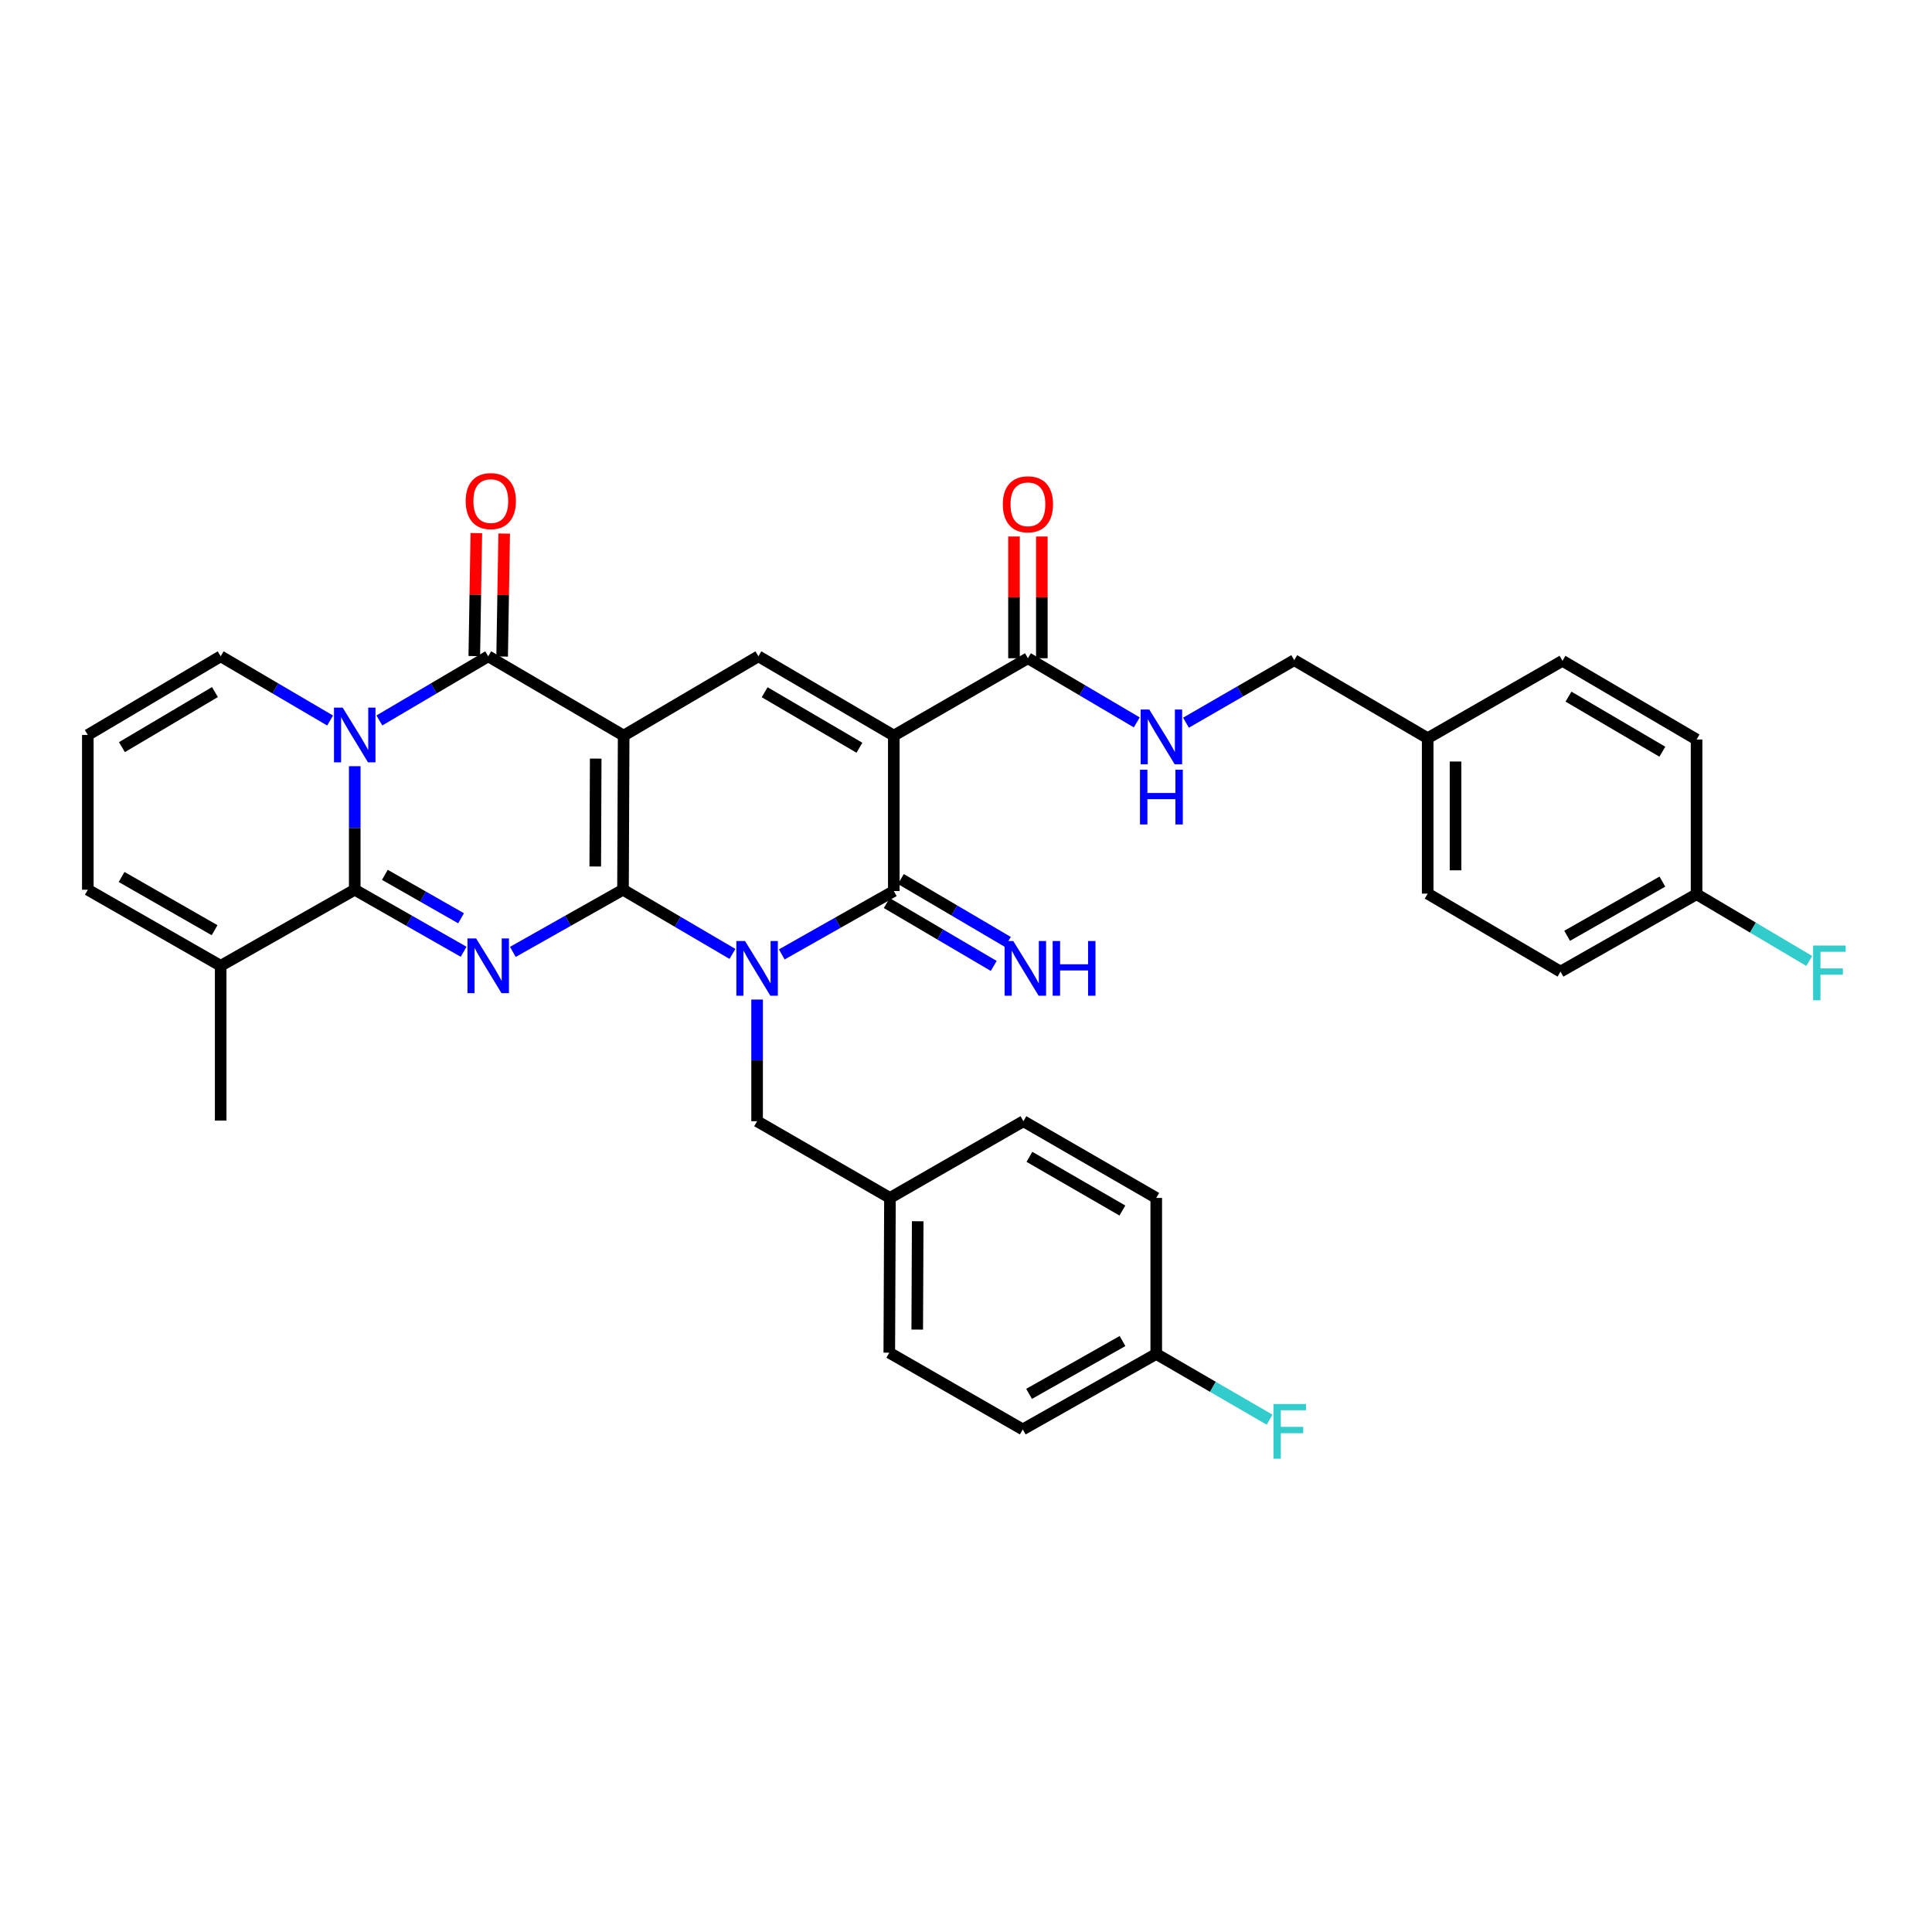 <?xml version='1.0' encoding='iso-8859-1'?>
<svg version='1.1' baseProfile='full'
              xmlns='http://www.w3.org/2000/svg'
                      xmlns:rdkit='http://www.rdkit.org/xml'
                      xmlns:xlink='http://www.w3.org/1999/xlink'
                  xml:space='preserve'
width='1000px' height='1000px' viewBox='0 0 1000 1000'>
<!-- END OF HEADER -->
<rect style='opacity:1.0;fill:#FFFFFF;stroke:none' width='1000' height='1000' x='0' y='0'> </rect>
<path class='bond-0' d='M 322.467,460.52 L 322.803,380.742' style='fill:none;fill-rule:evenodd;stroke:#000000;stroke-width:6px;stroke-linecap:butt;stroke-linejoin:miter;stroke-opacity:1' />
<path class='bond-0' d='M 308.103,448.493 L 308.338,392.648' style='fill:none;fill-rule:evenodd;stroke:#000000;stroke-width:6px;stroke-linecap:butt;stroke-linejoin:miter;stroke-opacity:1' />
<path class='bond-1' d='M 322.467,460.52 L 350.795,477.134' style='fill:none;fill-rule:evenodd;stroke:#000000;stroke-width:6px;stroke-linecap:butt;stroke-linejoin:miter;stroke-opacity:1' />
<path class='bond-1' d='M 350.795,477.134 L 379.122,493.747' style='fill:none;fill-rule:evenodd;stroke:#0000FF;stroke-width:6px;stroke-linecap:butt;stroke-linejoin:miter;stroke-opacity:1' />
<path class='bond-2' d='M 322.467,460.52 L 293.954,476.609' style='fill:none;fill-rule:evenodd;stroke:#000000;stroke-width:6px;stroke-linecap:butt;stroke-linejoin:miter;stroke-opacity:1' />
<path class='bond-2' d='M 293.954,476.609 L 265.442,492.698' style='fill:none;fill-rule:evenodd;stroke:#0000FF;stroke-width:6px;stroke-linecap:butt;stroke-linejoin:miter;stroke-opacity:1' />
<path class='bond-7' d='M 322.803,380.742 L 252.699,339.7' style='fill:none;fill-rule:evenodd;stroke:#000000;stroke-width:6px;stroke-linecap:butt;stroke-linejoin:miter;stroke-opacity:1' />
<path class='bond-8' d='M 322.803,380.742 L 392.547,339.7' style='fill:none;fill-rule:evenodd;stroke:#000000;stroke-width:6px;stroke-linecap:butt;stroke-linejoin:miter;stroke-opacity:1' />
<path class='bond-6' d='M 404.646,494.001 L 433.64,477.601' style='fill:none;fill-rule:evenodd;stroke:#0000FF;stroke-width:6px;stroke-linecap:butt;stroke-linejoin:miter;stroke-opacity:1' />
<path class='bond-6' d='M 433.64,477.601 L 462.635,461.201' style='fill:none;fill-rule:evenodd;stroke:#000000;stroke-width:6px;stroke-linecap:butt;stroke-linejoin:miter;stroke-opacity:1' />
<path class='bond-11' d='M 391.874,517.364 L 391.874,548.851' style='fill:none;fill-rule:evenodd;stroke:#0000FF;stroke-width:6px;stroke-linecap:butt;stroke-linejoin:miter;stroke-opacity:1' />
<path class='bond-11' d='M 391.874,548.851 L 391.874,580.339' style='fill:none;fill-rule:evenodd;stroke:#000000;stroke-width:6px;stroke-linecap:butt;stroke-linejoin:miter;stroke-opacity:1' />
<path class='bond-5' d='M 239.971,492.636 L 211.792,476.578' style='fill:none;fill-rule:evenodd;stroke:#0000FF;stroke-width:6px;stroke-linecap:butt;stroke-linejoin:miter;stroke-opacity:1' />
<path class='bond-5' d='M 211.792,476.578 L 183.612,460.52' style='fill:none;fill-rule:evenodd;stroke:#000000;stroke-width:6px;stroke-linecap:butt;stroke-linejoin:miter;stroke-opacity:1' />
<path class='bond-5' d='M 238.654,475.294 L 218.929,464.054' style='fill:none;fill-rule:evenodd;stroke:#0000FF;stroke-width:6px;stroke-linecap:butt;stroke-linejoin:miter;stroke-opacity:1' />
<path class='bond-5' d='M 218.929,464.054 L 199.203,452.813' style='fill:none;fill-rule:evenodd;stroke:#000000;stroke-width:6px;stroke-linecap:butt;stroke-linejoin:miter;stroke-opacity:1' />
<path class='bond-3' d='M 183.612,396.584 L 183.612,428.552' style='fill:none;fill-rule:evenodd;stroke:#0000FF;stroke-width:6px;stroke-linecap:butt;stroke-linejoin:miter;stroke-opacity:1' />
<path class='bond-3' d='M 183.612,428.552 L 183.612,460.52' style='fill:none;fill-rule:evenodd;stroke:#000000;stroke-width:6px;stroke-linecap:butt;stroke-linejoin:miter;stroke-opacity:1' />
<path class='bond-12' d='M 170.861,372.939 L 142.541,356.32' style='fill:none;fill-rule:evenodd;stroke:#0000FF;stroke-width:6px;stroke-linecap:butt;stroke-linejoin:miter;stroke-opacity:1' />
<path class='bond-12' d='M 142.541,356.32 L 114.221,339.7' style='fill:none;fill-rule:evenodd;stroke:#000000;stroke-width:6px;stroke-linecap:butt;stroke-linejoin:miter;stroke-opacity:1' />
<path class='bond-36' d='M 196.357,372.91 L 224.528,356.305' style='fill:none;fill-rule:evenodd;stroke:#0000FF;stroke-width:6px;stroke-linecap:butt;stroke-linejoin:miter;stroke-opacity:1' />
<path class='bond-36' d='M 224.528,356.305 L 252.699,339.7' style='fill:none;fill-rule:evenodd;stroke:#000000;stroke-width:6px;stroke-linecap:butt;stroke-linejoin:miter;stroke-opacity:1' />
<path class='bond-4' d='M 462.635,380.742 L 462.635,461.201' style='fill:none;fill-rule:evenodd;stroke:#000000;stroke-width:6px;stroke-linecap:butt;stroke-linejoin:miter;stroke-opacity:1' />
<path class='bond-9' d='M 462.635,380.742 L 532.05,340.701' style='fill:none;fill-rule:evenodd;stroke:#000000;stroke-width:6px;stroke-linecap:butt;stroke-linejoin:miter;stroke-opacity:1' />
<path class='bond-35' d='M 462.635,380.742 L 392.547,339.7' style='fill:none;fill-rule:evenodd;stroke:#000000;stroke-width:6px;stroke-linecap:butt;stroke-linejoin:miter;stroke-opacity:1' />
<path class='bond-35' d='M 444.837,387.025 L 395.776,358.296' style='fill:none;fill-rule:evenodd;stroke:#000000;stroke-width:6px;stroke-linecap:butt;stroke-linejoin:miter;stroke-opacity:1' />
<path class='bond-10' d='M 183.612,460.52 L 114.221,499.889' style='fill:none;fill-rule:evenodd;stroke:#000000;stroke-width:6px;stroke-linecap:butt;stroke-linejoin:miter;stroke-opacity:1' />
<path class='bond-13' d='M 458.982,467.414 L 486.668,483.69' style='fill:none;fill-rule:evenodd;stroke:#000000;stroke-width:6px;stroke-linecap:butt;stroke-linejoin:miter;stroke-opacity:1' />
<path class='bond-13' d='M 486.668,483.69 L 514.353,499.965' style='fill:none;fill-rule:evenodd;stroke:#0000FF;stroke-width:6px;stroke-linecap:butt;stroke-linejoin:miter;stroke-opacity:1' />
<path class='bond-13' d='M 466.287,454.988 L 493.973,471.263' style='fill:none;fill-rule:evenodd;stroke:#000000;stroke-width:6px;stroke-linecap:butt;stroke-linejoin:miter;stroke-opacity:1' />
<path class='bond-13' d='M 493.973,471.263 L 521.659,487.538' style='fill:none;fill-rule:evenodd;stroke:#0000FF;stroke-width:6px;stroke-linecap:butt;stroke-linejoin:miter;stroke-opacity:1' />
<path class='bond-15' d='M 259.906,339.82 L 260.435,307.996' style='fill:none;fill-rule:evenodd;stroke:#000000;stroke-width:6px;stroke-linecap:butt;stroke-linejoin:miter;stroke-opacity:1' />
<path class='bond-15' d='M 260.435,307.996 L 260.964,276.172' style='fill:none;fill-rule:evenodd;stroke:#FF0000;stroke-width:6px;stroke-linecap:butt;stroke-linejoin:miter;stroke-opacity:1' />
<path class='bond-15' d='M 245.493,339.58 L 246.022,307.756' style='fill:none;fill-rule:evenodd;stroke:#000000;stroke-width:6px;stroke-linecap:butt;stroke-linejoin:miter;stroke-opacity:1' />
<path class='bond-15' d='M 246.022,307.756 L 246.551,275.933' style='fill:none;fill-rule:evenodd;stroke:#FF0000;stroke-width:6px;stroke-linecap:butt;stroke-linejoin:miter;stroke-opacity:1' />
<path class='bond-14' d='M 532.05,340.701 L 560.221,357.306' style='fill:none;fill-rule:evenodd;stroke:#000000;stroke-width:6px;stroke-linecap:butt;stroke-linejoin:miter;stroke-opacity:1' />
<path class='bond-14' d='M 560.221,357.306 L 588.392,373.911' style='fill:none;fill-rule:evenodd;stroke:#0000FF;stroke-width:6px;stroke-linecap:butt;stroke-linejoin:miter;stroke-opacity:1' />
<path class='bond-18' d='M 539.257,340.701 L 539.257,309.197' style='fill:none;fill-rule:evenodd;stroke:#000000;stroke-width:6px;stroke-linecap:butt;stroke-linejoin:miter;stroke-opacity:1' />
<path class='bond-18' d='M 539.257,309.197 L 539.257,277.693' style='fill:none;fill-rule:evenodd;stroke:#FF0000;stroke-width:6px;stroke-linecap:butt;stroke-linejoin:miter;stroke-opacity:1' />
<path class='bond-18' d='M 524.842,340.701 L 524.842,309.197' style='fill:none;fill-rule:evenodd;stroke:#000000;stroke-width:6px;stroke-linecap:butt;stroke-linejoin:miter;stroke-opacity:1' />
<path class='bond-18' d='M 524.842,309.197 L 524.842,277.693' style='fill:none;fill-rule:evenodd;stroke:#FF0000;stroke-width:6px;stroke-linecap:butt;stroke-linejoin:miter;stroke-opacity:1' />
<path class='bond-17' d='M 114.221,499.889 L 45.455,460.52' style='fill:none;fill-rule:evenodd;stroke:#000000;stroke-width:6px;stroke-linecap:butt;stroke-linejoin:miter;stroke-opacity:1' />
<path class='bond-17' d='M 111.068,481.473 L 62.931,453.916' style='fill:none;fill-rule:evenodd;stroke:#000000;stroke-width:6px;stroke-linecap:butt;stroke-linejoin:miter;stroke-opacity:1' />
<path class='bond-34' d='M 114.221,499.889 L 114.221,580.003' style='fill:none;fill-rule:evenodd;stroke:#000000;stroke-width:6px;stroke-linecap:butt;stroke-linejoin:miter;stroke-opacity:1' />
<path class='bond-19' d='M 391.874,580.339 L 460.641,620.044' style='fill:none;fill-rule:evenodd;stroke:#000000;stroke-width:6px;stroke-linecap:butt;stroke-linejoin:miter;stroke-opacity:1' />
<path class='bond-37' d='M 114.221,339.7 L 45.455,380.422' style='fill:none;fill-rule:evenodd;stroke:#000000;stroke-width:6px;stroke-linecap:butt;stroke-linejoin:miter;stroke-opacity:1' />
<path class='bond-37' d='M 111.251,358.212 L 63.114,386.717' style='fill:none;fill-rule:evenodd;stroke:#000000;stroke-width:6px;stroke-linecap:butt;stroke-linejoin:miter;stroke-opacity:1' />
<path class='bond-20' d='M 613.862,374.072 L 641.879,357.887' style='fill:none;fill-rule:evenodd;stroke:#0000FF;stroke-width:6px;stroke-linecap:butt;stroke-linejoin:miter;stroke-opacity:1' />
<path class='bond-20' d='M 641.879,357.887 L 669.895,341.702' style='fill:none;fill-rule:evenodd;stroke:#000000;stroke-width:6px;stroke-linecap:butt;stroke-linejoin:miter;stroke-opacity:1' />
<path class='bond-16' d='M 45.455,380.422 L 45.455,460.52' style='fill:none;fill-rule:evenodd;stroke:#000000;stroke-width:6px;stroke-linecap:butt;stroke-linejoin:miter;stroke-opacity:1' />
<path class='bond-26' d='M 460.641,620.044 L 529.719,580.339' style='fill:none;fill-rule:evenodd;stroke:#000000;stroke-width:6px;stroke-linecap:butt;stroke-linejoin:miter;stroke-opacity:1' />
<path class='bond-27' d='M 460.641,620.044 L 460.296,700.15' style='fill:none;fill-rule:evenodd;stroke:#000000;stroke-width:6px;stroke-linecap:butt;stroke-linejoin:miter;stroke-opacity:1' />
<path class='bond-27' d='M 475.004,632.122 L 474.762,688.196' style='fill:none;fill-rule:evenodd;stroke:#000000;stroke-width:6px;stroke-linecap:butt;stroke-linejoin:miter;stroke-opacity:1' />
<path class='bond-23' d='M 669.895,341.702 L 738.966,382.088' style='fill:none;fill-rule:evenodd;stroke:#000000;stroke-width:6px;stroke-linecap:butt;stroke-linejoin:miter;stroke-opacity:1' />
<path class='bond-21' d='M 598.47,700.807 L 529.383,739.871' style='fill:none;fill-rule:evenodd;stroke:#000000;stroke-width:6px;stroke-linecap:butt;stroke-linejoin:miter;stroke-opacity:1' />
<path class='bond-21' d='M 581.012,694.118 L 532.651,721.463' style='fill:none;fill-rule:evenodd;stroke:#000000;stroke-width:6px;stroke-linecap:butt;stroke-linejoin:miter;stroke-opacity:1' />
<path class='bond-24' d='M 598.47,700.807 L 627.805,717.815' style='fill:none;fill-rule:evenodd;stroke:#000000;stroke-width:6px;stroke-linecap:butt;stroke-linejoin:miter;stroke-opacity:1' />
<path class='bond-24' d='M 627.805,717.815 L 657.14,734.824' style='fill:none;fill-rule:evenodd;stroke:#33CCCC;stroke-width:6px;stroke-linecap:butt;stroke-linejoin:miter;stroke-opacity:1' />
<path class='bond-38' d='M 598.47,700.807 L 598.47,620.044' style='fill:none;fill-rule:evenodd;stroke:#000000;stroke-width:6px;stroke-linecap:butt;stroke-linejoin:miter;stroke-opacity:1' />
<path class='bond-22' d='M 878.141,462.843 L 807.717,502.908' style='fill:none;fill-rule:evenodd;stroke:#000000;stroke-width:6px;stroke-linecap:butt;stroke-linejoin:miter;stroke-opacity:1' />
<path class='bond-22' d='M 860.449,456.323 L 811.152,484.369' style='fill:none;fill-rule:evenodd;stroke:#000000;stroke-width:6px;stroke-linecap:butt;stroke-linejoin:miter;stroke-opacity:1' />
<path class='bond-25' d='M 878.141,462.843 L 907.307,480.118' style='fill:none;fill-rule:evenodd;stroke:#000000;stroke-width:6px;stroke-linecap:butt;stroke-linejoin:miter;stroke-opacity:1' />
<path class='bond-25' d='M 907.307,480.118 L 936.474,497.394' style='fill:none;fill-rule:evenodd;stroke:#33CCCC;stroke-width:6px;stroke-linecap:butt;stroke-linejoin:miter;stroke-opacity:1' />
<path class='bond-39' d='M 878.141,462.843 L 878.141,382.76' style='fill:none;fill-rule:evenodd;stroke:#000000;stroke-width:6px;stroke-linecap:butt;stroke-linejoin:miter;stroke-opacity:1' />
<path class='bond-32' d='M 738.966,382.088 L 808.734,342.039' style='fill:none;fill-rule:evenodd;stroke:#000000;stroke-width:6px;stroke-linecap:butt;stroke-linejoin:miter;stroke-opacity:1' />
<path class='bond-33' d='M 738.966,382.088 L 738.966,462.538' style='fill:none;fill-rule:evenodd;stroke:#000000;stroke-width:6px;stroke-linecap:butt;stroke-linejoin:miter;stroke-opacity:1' />
<path class='bond-33' d='M 753.381,394.155 L 753.381,450.471' style='fill:none;fill-rule:evenodd;stroke:#000000;stroke-width:6px;stroke-linecap:butt;stroke-linejoin:miter;stroke-opacity:1' />
<path class='bond-31' d='M 529.719,580.339 L 598.47,620.044' style='fill:none;fill-rule:evenodd;stroke:#000000;stroke-width:6px;stroke-linecap:butt;stroke-linejoin:miter;stroke-opacity:1' />
<path class='bond-31' d='M 532.823,598.777 L 580.948,626.571' style='fill:none;fill-rule:evenodd;stroke:#000000;stroke-width:6px;stroke-linecap:butt;stroke-linejoin:miter;stroke-opacity:1' />
<path class='bond-29' d='M 460.296,700.15 L 529.383,739.871' style='fill:none;fill-rule:evenodd;stroke:#000000;stroke-width:6px;stroke-linecap:butt;stroke-linejoin:miter;stroke-opacity:1' />
<path class='bond-28' d='M 807.717,502.908 L 738.966,462.538' style='fill:none;fill-rule:evenodd;stroke:#000000;stroke-width:6px;stroke-linecap:butt;stroke-linejoin:miter;stroke-opacity:1' />
<path class='bond-30' d='M 878.141,382.76 L 808.734,342.039' style='fill:none;fill-rule:evenodd;stroke:#000000;stroke-width:6px;stroke-linecap:butt;stroke-linejoin:miter;stroke-opacity:1' />
<path class='bond-30' d='M 860.435,389.085 L 811.85,360.58' style='fill:none;fill-rule:evenodd;stroke:#000000;stroke-width:6px;stroke-linecap:butt;stroke-linejoin:miter;stroke-opacity:1' />
<path  class='atom-2' d='M 385.614 487.066
L 394.894 502.066
Q 395.814 503.546, 397.294 506.226
Q 398.774 508.906, 398.854 509.066
L 398.854 487.066
L 402.614 487.066
L 402.614 515.386
L 398.734 515.386
L 388.774 498.986
Q 387.614 497.066, 386.374 494.866
Q 385.174 492.666, 384.814 491.986
L 384.814 515.386
L 381.134 515.386
L 381.134 487.066
L 385.614 487.066
' fill='#0000FF'/>
<path  class='atom-3' d='M 246.439 485.729
L 255.719 500.729
Q 256.639 502.209, 258.119 504.889
Q 259.599 507.569, 259.679 507.729
L 259.679 485.729
L 263.439 485.729
L 263.439 514.049
L 259.559 514.049
L 249.599 497.649
Q 248.439 495.729, 247.199 493.529
Q 245.999 491.329, 245.639 490.649
L 245.639 514.049
L 241.959 514.049
L 241.959 485.729
L 246.439 485.729
' fill='#0000FF'/>
<path  class='atom-4' d='M 177.352 366.262
L 186.632 381.262
Q 187.552 382.742, 189.032 385.422
Q 190.512 388.102, 190.592 388.262
L 190.592 366.262
L 194.352 366.262
L 194.352 394.582
L 190.472 394.582
L 180.512 378.182
Q 179.352 376.262, 178.112 374.062
Q 176.912 371.862, 176.552 371.182
L 176.552 394.582
L 172.872 394.582
L 172.872 366.262
L 177.352 366.262
' fill='#0000FF'/>
<path  class='atom-14' d='M 524.46 487.066
L 533.74 502.066
Q 534.66 503.546, 536.14 506.226
Q 537.62 508.906, 537.7 509.066
L 537.7 487.066
L 541.46 487.066
L 541.46 515.386
L 537.58 515.386
L 527.62 498.986
Q 526.46 497.066, 525.22 494.866
Q 524.02 492.666, 523.66 491.986
L 523.66 515.386
L 519.98 515.386
L 519.98 487.066
L 524.46 487.066
' fill='#0000FF'/>
<path  class='atom-14' d='M 544.86 487.066
L 548.7 487.066
L 548.7 499.106
L 563.18 499.106
L 563.18 487.066
L 567.02 487.066
L 567.02 515.386
L 563.18 515.386
L 563.18 502.306
L 548.7 502.306
L 548.7 515.386
L 544.86 515.386
L 544.86 487.066
' fill='#0000FF'/>
<path  class='atom-15' d='M 594.877 367.263
L 604.157 382.263
Q 605.077 383.743, 606.557 386.423
Q 608.037 389.103, 608.117 389.263
L 608.117 367.263
L 611.877 367.263
L 611.877 395.583
L 607.997 395.583
L 598.037 379.183
Q 596.877 377.263, 595.637 375.063
Q 594.437 372.863, 594.077 372.183
L 594.077 395.583
L 590.397 395.583
L 590.397 367.263
L 594.877 367.263
' fill='#0000FF'/>
<path  class='atom-15' d='M 590.057 398.415
L 593.897 398.415
L 593.897 410.455
L 608.377 410.455
L 608.377 398.415
L 612.217 398.415
L 612.217 426.735
L 608.377 426.735
L 608.377 413.655
L 593.897 413.655
L 593.897 426.735
L 590.057 426.735
L 590.057 398.415
' fill='#0000FF'/>
<path  class='atom-16' d='M 241.037 259.362
Q 241.037 252.562, 244.397 248.762
Q 247.757 244.962, 254.037 244.962
Q 260.317 244.962, 263.677 248.762
Q 267.037 252.562, 267.037 259.362
Q 267.037 266.242, 263.637 270.162
Q 260.237 274.042, 254.037 274.042
Q 247.797 274.042, 244.397 270.162
Q 241.037 266.282, 241.037 259.362
M 254.037 270.842
Q 258.357 270.842, 260.677 267.962
Q 263.037 265.042, 263.037 259.362
Q 263.037 253.802, 260.677 251.002
Q 258.357 248.162, 254.037 248.162
Q 249.717 248.162, 247.357 250.962
Q 245.037 253.762, 245.037 259.362
Q 245.037 265.082, 247.357 267.962
Q 249.717 270.842, 254.037 270.842
' fill='#FF0000'/>
<path  class='atom-19' d='M 519.05 261.019
Q 519.05 254.219, 522.41 250.419
Q 525.77 246.619, 532.05 246.619
Q 538.33 246.619, 541.69 250.419
Q 545.05 254.219, 545.05 261.019
Q 545.05 267.899, 541.65 271.819
Q 538.25 275.699, 532.05 275.699
Q 525.81 275.699, 522.41 271.819
Q 519.05 267.939, 519.05 261.019
M 532.05 272.499
Q 536.37 272.499, 538.69 269.619
Q 541.05 266.699, 541.05 261.019
Q 541.05 255.459, 538.69 252.659
Q 536.37 249.819, 532.05 249.819
Q 527.73 249.819, 525.37 252.619
Q 523.05 255.419, 523.05 261.019
Q 523.05 266.739, 525.37 269.619
Q 527.73 272.499, 532.05 272.499
' fill='#FF0000'/>
<path  class='atom-25' d='M 659.137 726.704
L 675.977 726.704
L 675.977 729.944
L 662.937 729.944
L 662.937 738.544
L 674.537 738.544
L 674.537 741.824
L 662.937 741.824
L 662.937 755.024
L 659.137 755.024
L 659.137 726.704
' fill='#33CCCC'/>
<path  class='atom-26' d='M 938.471 489.404
L 955.311 489.404
L 955.311 492.644
L 942.271 492.644
L 942.271 501.244
L 953.871 501.244
L 953.871 504.524
L 942.271 504.524
L 942.271 517.724
L 938.471 517.724
L 938.471 489.404
' fill='#33CCCC'/>
</svg>

